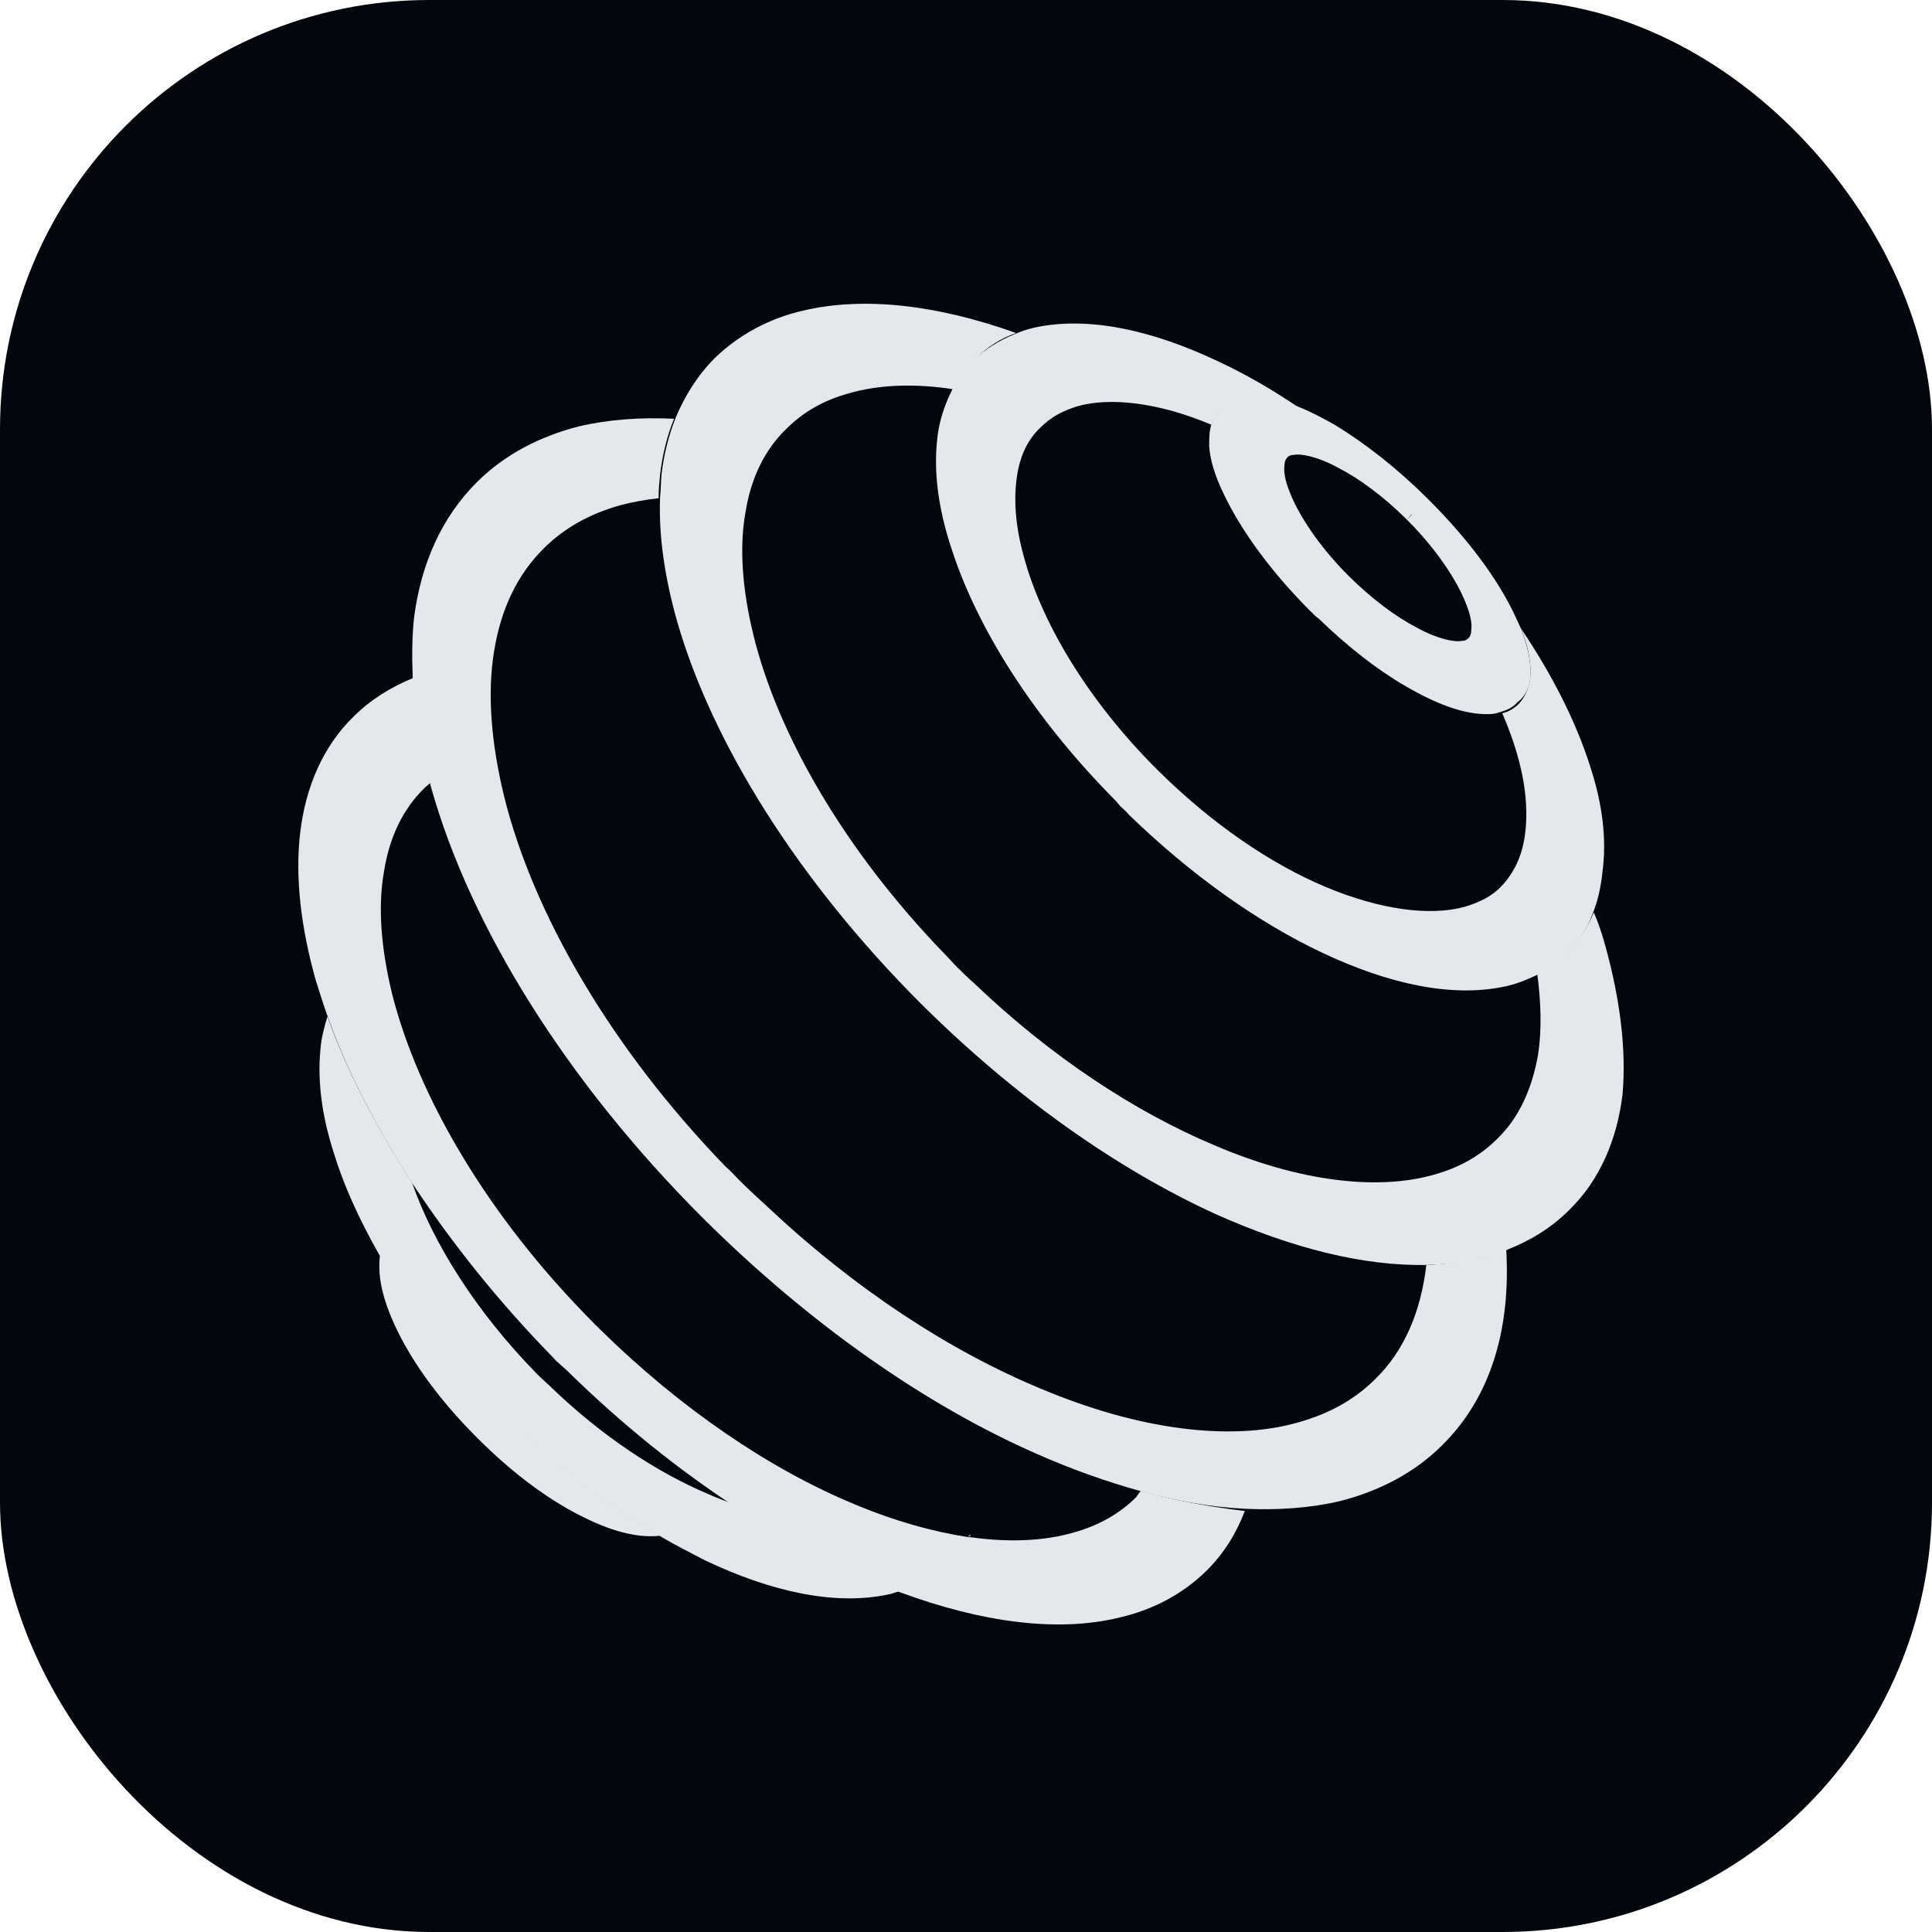 <svg width="46" height="46" viewBox="0 0 46 46" fill="none" xmlns="http://www.w3.org/2000/svg">
<rect width="46" height="46" rx="10.222" fill="#03070D"/>
<path d="M33.609 12.264L33.498 12.392L33.609 12.282V12.264Z" fill="#E4E7EC"/>
<path d="M12.005 33.663C10.786 32.432 9.789 31.146 9.051 29.879C9.032 29.971 9.032 30.063 9.032 30.173C9.032 30.54 9.143 30.944 9.309 31.348C9.697 32.285 10.417 33.295 11.377 34.25L11.396 34.269C12.116 34.985 12.873 35.573 13.611 35.977C14.35 36.381 15.07 36.638 15.717 36.565C14.479 35.848 13.224 34.875 12.042 33.699C12.024 33.681 12.005 33.663 12.005 33.663Z" fill="#E4E7EC"/>
<path d="M23.048 36.582C23.066 36.582 23.085 36.582 23.085 36.582C23.103 36.564 23.103 36.546 23.122 36.527C23.103 36.546 23.066 36.564 23.048 36.582Z" fill="#E4E7EC"/>
<path d="M20.314 37.409C19.372 36.987 18.431 36.454 17.471 35.811C17.267 35.738 17.064 35.664 16.861 35.572C15.643 35.058 14.332 34.195 13.131 33.038C13.039 32.946 12.947 32.873 12.854 32.781C12.836 32.762 12.799 32.725 12.78 32.707C11.322 31.219 10.306 29.585 9.808 28.152C8.94 26.811 8.257 25.489 7.795 24.203C7.721 24.46 7.647 24.717 7.629 24.993C7.555 25.746 7.666 26.573 7.943 27.436C8.183 28.226 8.552 29.034 9.032 29.879C9.771 31.146 10.768 32.45 11.986 33.662C12.005 33.681 12.005 33.681 12.023 33.699C13.205 34.874 14.461 35.848 15.698 36.564C16.067 36.785 16.437 36.968 16.787 37.152C18.375 37.905 19.89 38.236 21.164 37.96C21.256 37.942 21.33 37.905 21.422 37.887C21.071 37.721 20.702 37.575 20.314 37.409Z" fill="#E4E7EC"/>
<path d="M27.165 35.498C27.128 35.535 27.091 35.59 27.054 35.645C26.648 36.049 26.149 36.325 25.558 36.49C24.857 36.692 24.026 36.729 23.102 36.6C23.084 36.6 23.066 36.6 23.066 36.6C22.216 36.471 21.293 36.214 20.333 35.81C18.339 34.984 16.215 33.551 14.276 31.641C14.239 31.604 14.221 31.586 14.184 31.549C14.165 31.549 14.165 31.531 14.147 31.512C11.599 28.959 9.937 26.076 9.328 23.633C9.069 22.549 8.995 21.576 9.143 20.749C9.272 19.923 9.605 19.243 10.122 18.747C10.159 18.71 10.214 18.674 10.251 18.637C10.011 17.774 9.882 16.929 9.845 16.139C9.309 16.359 8.829 16.653 8.423 17.057C7.684 17.774 7.278 18.747 7.149 19.812C7.02 20.896 7.167 22.09 7.518 23.339C7.61 23.633 7.703 23.927 7.814 24.239C8.275 25.525 8.958 26.847 9.826 28.188C10.749 29.584 11.857 30.98 13.168 32.321C13.205 32.357 13.242 32.412 13.298 32.449C13.371 32.523 13.445 32.578 13.519 32.651C14.793 33.9 16.141 34.984 17.489 35.865C18.449 36.49 19.391 37.023 20.333 37.463C20.721 37.629 21.09 37.776 21.459 37.922C23.361 38.62 25.171 38.878 26.666 38.51C27.46 38.327 28.18 37.941 28.734 37.39C29.141 36.986 29.436 36.508 29.639 35.976C28.864 35.884 28.014 35.737 27.165 35.498Z" fill="#E4E7EC"/>
<path d="M35.862 29.751C35.659 29.825 35.456 29.898 35.234 29.953C34.828 30.045 34.403 30.1 33.96 30.119C33.831 31.239 33.425 32.176 32.742 32.837C32.243 33.333 31.634 33.664 30.913 33.866C29.307 34.325 27.11 34.049 24.765 33.057C22.641 32.176 20.37 30.706 18.283 28.741C18.062 28.539 17.84 28.337 17.619 28.117C17.508 28.006 17.397 27.878 17.268 27.768C14.517 24.921 12.688 21.725 12.005 18.97C11.691 17.684 11.599 16.509 11.765 15.498C11.931 14.488 12.319 13.68 12.947 13.056C13.446 12.56 14.055 12.229 14.775 12.027C15.052 11.954 15.366 11.898 15.68 11.862C15.68 11.678 15.698 11.476 15.717 11.292C15.772 10.833 15.883 10.374 16.049 9.97C15.237 9.933 14.48 9.988 13.778 10.153C12.855 10.392 12.024 10.815 11.359 11.476C10.51 12.321 10.03 13.423 9.863 14.672C9.808 15.131 9.808 15.627 9.826 16.123C9.863 16.913 9.993 17.758 10.233 18.621C10.251 18.676 10.251 18.713 10.27 18.768C11.193 22.037 13.446 25.711 16.732 28.998C19.281 31.533 22.05 33.462 24.691 34.619C25.522 34.986 26.353 35.28 27.147 35.5C28.015 35.739 28.845 35.886 29.639 35.923C30.433 35.96 31.209 35.904 31.911 35.739C32.834 35.5 33.665 35.078 34.33 34.417C35.511 33.26 35.973 31.607 35.862 29.751Z" fill="#E4E7EC"/>
<path d="M38.225 22.531C38.151 22.256 38.059 21.98 37.948 21.723C37.801 22.072 37.597 22.403 37.339 22.66C37.117 22.88 36.877 23.046 36.6 23.174C36.693 23.872 36.711 24.533 36.619 25.121C36.471 25.948 36.157 26.627 35.64 27.123C35.234 27.527 34.736 27.803 34.145 27.968C32.797 28.354 30.932 28.133 28.919 27.27C27.036 26.48 25.041 25.176 23.195 23.413C23.047 23.284 22.899 23.137 22.77 23.009C22.678 22.917 22.585 22.807 22.493 22.715C20.093 20.235 18.505 17.462 17.932 15.093C17.674 14.027 17.6 13.036 17.748 12.209C17.877 11.382 18.209 10.703 18.726 10.207C19.133 9.803 19.613 9.527 20.222 9.362C20.924 9.16 21.773 9.123 22.715 9.27C22.844 8.995 23.01 8.756 23.232 8.536C23.509 8.26 23.823 8.058 24.192 7.929C22.345 7.268 20.591 7.048 19.114 7.397C18.32 7.58 17.6 7.966 17.027 8.517C16.621 8.921 16.307 9.417 16.086 9.95C15.92 10.372 15.809 10.813 15.753 11.272C15.735 11.456 15.735 11.658 15.716 11.842C15.68 12.76 15.827 13.752 16.123 14.799C16.954 17.682 18.985 20.952 21.921 23.891C24.174 26.131 26.611 27.84 28.938 28.905C30.747 29.713 32.464 30.154 33.997 30.117C34.44 30.099 34.865 30.062 35.271 29.952C35.492 29.897 35.696 29.842 35.899 29.75C36.453 29.529 36.933 29.235 37.358 28.813C38.096 28.097 38.502 27.123 38.632 26.058C38.724 24.993 38.576 23.799 38.225 22.531Z" fill="#E4E7EC"/>
<path d="M37.874 18.287C37.542 17.222 36.97 16.083 36.213 14.963C36.342 15.275 36.416 15.569 36.434 15.844C36.471 16.193 36.379 16.524 36.157 16.763C36.046 16.873 35.917 16.946 35.769 16.983C35.936 17.369 36.065 17.736 36.157 18.085C36.342 18.765 36.379 19.389 36.305 19.903C36.231 20.418 36.028 20.803 35.751 21.097C35.529 21.336 35.234 21.483 34.865 21.593C34.052 21.814 32.87 21.667 31.559 21.116C30.248 20.565 28.845 19.61 27.552 18.324C25.872 16.652 24.764 14.761 24.358 13.181C24.173 12.501 24.137 11.877 24.21 11.363C24.284 10.848 24.469 10.463 24.783 10.169C25.023 9.93 25.3 9.783 25.651 9.673C26.426 9.452 27.589 9.581 28.845 10.114C28.882 9.967 28.956 9.838 29.067 9.728C29.233 9.563 29.491 9.471 29.75 9.452C30.119 9.434 30.507 9.544 30.932 9.71C30.285 9.269 29.639 8.901 29.011 8.607C27.423 7.854 25.909 7.524 24.635 7.799C24.469 7.836 24.303 7.891 24.137 7.965C23.786 8.112 23.453 8.314 23.176 8.571C22.955 8.791 22.788 9.03 22.659 9.305C22.475 9.673 22.345 10.077 22.308 10.518C22.235 11.271 22.345 12.097 22.622 12.96C23.232 14.926 24.617 17.111 26.592 19.095C26.611 19.132 26.648 19.15 26.666 19.187C26.74 19.261 26.814 19.316 26.869 19.389C28.365 20.84 29.953 21.96 31.467 22.677C33.055 23.43 34.569 23.761 35.843 23.485C36.102 23.43 36.323 23.338 36.563 23.228C36.84 23.099 37.099 22.916 37.302 22.713C37.579 22.438 37.782 22.126 37.911 21.777C38.041 21.465 38.114 21.134 38.151 20.785C38.262 19.977 38.151 19.15 37.874 18.287Z" fill="#E4E7EC"/>
<path d="M36.434 15.846C36.416 15.57 36.324 15.258 36.213 14.964C36.176 14.891 36.139 14.799 36.102 14.725C35.696 13.825 34.957 12.834 33.997 11.878C33.259 11.144 32.502 10.556 31.781 10.115C31.486 9.95 31.209 9.803 30.932 9.693C30.526 9.527 30.119 9.417 29.75 9.436C29.492 9.454 29.233 9.527 29.067 9.711C28.956 9.821 28.882 9.95 28.845 10.097C28.79 10.262 28.79 10.427 28.79 10.611C28.808 10.96 28.938 11.346 29.122 11.732C29.547 12.632 30.267 13.623 31.227 14.578C31.227 14.578 31.246 14.578 31.246 14.597C31.301 14.652 31.338 14.689 31.394 14.725C32.077 15.387 32.779 15.938 33.443 16.323C34.163 16.746 34.847 17.021 35.456 17.003C35.548 17.003 35.641 16.985 35.733 16.948C35.881 16.911 36.028 16.838 36.121 16.727C36.398 16.525 36.471 16.195 36.434 15.846ZM33.646 12.209C33.646 12.227 33.665 12.227 33.646 12.209V12.209ZM34.957 15.203C34.92 15.221 34.902 15.258 34.81 15.258C34.643 15.295 34.237 15.221 33.739 14.946C33.24 14.689 32.668 14.266 32.114 13.715C31.394 12.999 30.895 12.227 30.692 11.676C30.6 11.438 30.563 11.236 30.581 11.107C30.581 10.978 30.618 10.923 30.655 10.887C30.692 10.85 30.729 10.832 30.803 10.832C30.969 10.795 31.375 10.868 31.874 11.144C32.372 11.401 32.945 11.823 33.499 12.374L33.609 12.246V12.264L33.499 12.374C34.219 13.091 34.717 13.862 34.92 14.413C35.013 14.652 35.05 14.854 35.031 14.982C35.031 15.111 34.994 15.166 34.957 15.203Z" fill="#E4E7EC"/>
</svg>
